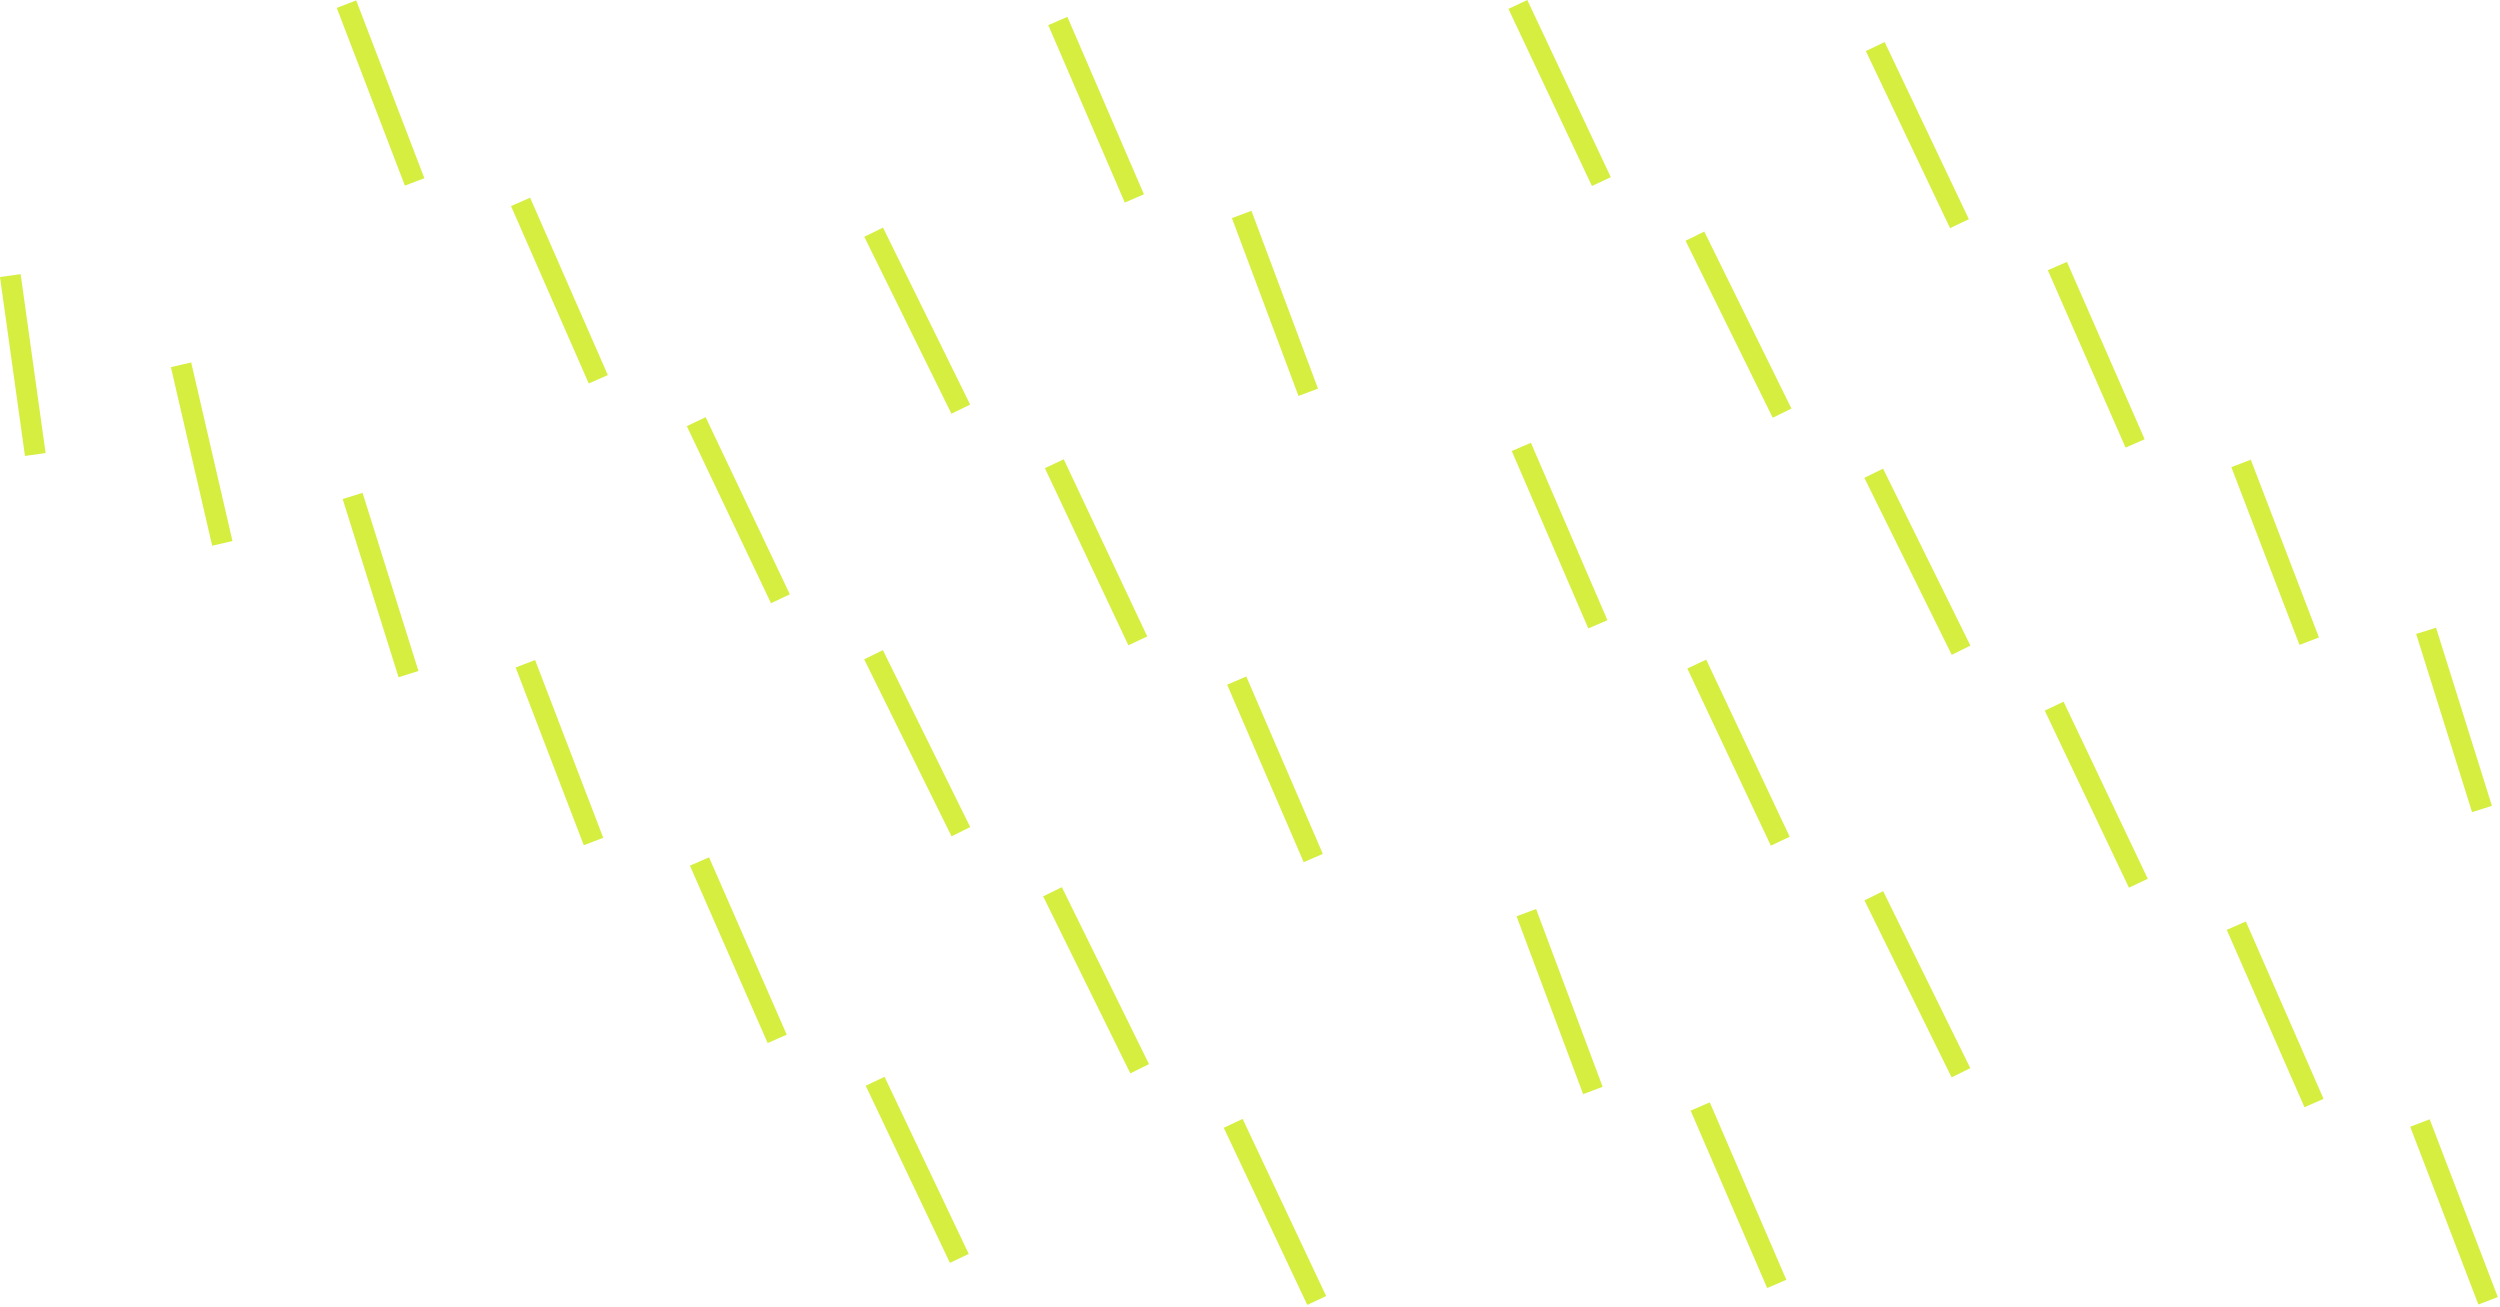 <svg width="480" height="251" viewBox="0 0 480 251" fill="none" xmlns="http://www.w3.org/2000/svg">
<path fill-rule="evenodd" clip-rule="evenodd" d="M236.531 41.877L249.309 76.017L253.055 74.615L240.277 40.474L236.531 41.877Z" fill="#D6EE40"/>
<path fill-rule="evenodd" clip-rule="evenodd" d="M201.265 4.823L215.961 38.89L219.634 37.306L204.938 3.238L201.265 4.823Z" fill="#D6EE40"/>
<path fill-rule="evenodd" clip-rule="evenodd" d="M235.613 131.465L250.309 165.532L253.982 163.948L239.286 129.881L235.613 131.465Z" fill="#D6EE40"/>
<path fill-rule="evenodd" clip-rule="evenodd" d="M200.619 89.887L216.653 123.9L220.271 122.194L204.237 88.182L200.619 89.887Z" fill="#D6EE40"/>
<path fill-rule="evenodd" clip-rule="evenodd" d="M234.966 216.534L251.001 250.546L254.619 248.841L238.585 214.828L234.966 216.534Z" fill="#D6EE40"/>
<path fill-rule="evenodd" clip-rule="evenodd" d="M165.945 45.46L182.679 79.443L186.268 77.676L169.533 43.693L165.945 45.46Z" fill="#D6EE40"/>
<path fill-rule="evenodd" clip-rule="evenodd" d="M200.286 172.101L217.021 206.084L220.609 204.316L203.875 170.334L200.286 172.101Z" fill="#D6EE40"/>
<path fill-rule="evenodd" clip-rule="evenodd" d="M165.922 126.59L182.696 160.571L186.283 158.8L169.509 124.819L165.922 126.59Z" fill="#D6EE40"/>
<path fill-rule="evenodd" clip-rule="evenodd" d="M131.87 81.818L148.036 115.825L151.649 114.107L135.482 80.1L131.87 81.818Z" fill="#D6EE40"/>
<path fill-rule="evenodd" clip-rule="evenodd" d="M166.217 208.46L182.384 242.467L185.996 240.75L169.83 206.743L166.217 208.46Z" fill="#D6EE40"/>
<path fill-rule="evenodd" clip-rule="evenodd" d="M98.119 39.564L113.04 73.622L116.704 72.017L101.783 37.959L98.119 39.564Z" fill="#D6EE40"/>
<path fill-rule="evenodd" clip-rule="evenodd" d="M132.468 166.207L147.39 200.265L151.054 198.66L136.132 164.601L132.468 166.207Z" fill="#D6EE40"/>
<path fill-rule="evenodd" clip-rule="evenodd" d="M64.658 1.514L77.743 35.643L81.478 34.211L68.393 0.082L64.658 1.514Z" fill="#D6EE40"/>
<path fill-rule="evenodd" clip-rule="evenodd" d="M99.002 128.153L112.087 162.282L115.822 160.85L102.737 126.721L99.002 128.153Z" fill="#D6EE40"/>
<path fill-rule="evenodd" clip-rule="evenodd" d="M65.795 95.817L76.525 130.028L80.341 128.831L69.612 94.62L65.795 95.817Z" fill="#D6EE40"/>
<path fill-rule="evenodd" clip-rule="evenodd" d="M32.811 70.488L40.738 104.779L44.635 103.879L36.709 69.587L32.811 70.488Z" fill="#D6EE40"/>
<path fill-rule="evenodd" clip-rule="evenodd" d="M0 53.186L4.795 87.542L8.756 86.989L3.962 52.633L0 53.186Z" fill="#D6EE40"/>
<path fill-rule="evenodd" clip-rule="evenodd" d="M307.708 208.666L294.93 174.525L291.184 175.928L303.962 210.068L307.708 208.666Z" fill="#D6EE40"/>
<path fill-rule="evenodd" clip-rule="evenodd" d="M342.974 245.72L328.278 211.653L324.605 213.237L339.301 247.304L342.974 245.72Z" fill="#D6EE40"/>
<path fill-rule="evenodd" clip-rule="evenodd" d="M308.628 119.077L293.932 85.01L290.259 86.594L304.955 120.662L308.628 119.077Z" fill="#D6EE40"/>
<path fill-rule="evenodd" clip-rule="evenodd" d="M343.62 160.657L327.586 126.645L323.968 128.35L340.002 162.363L343.62 160.657Z" fill="#D6EE40"/>
<path fill-rule="evenodd" clip-rule="evenodd" d="M309.273 34.012L293.238 0L289.62 1.706L305.654 35.718L309.273 34.012Z" fill="#D6EE40"/>
<path fill-rule="evenodd" clip-rule="evenodd" d="M378.296 205.084L361.562 171.101L357.973 172.869L374.708 206.851L378.296 205.084Z" fill="#D6EE40"/>
<path fill-rule="evenodd" clip-rule="evenodd" d="M343.955 78.442L327.22 44.459L323.632 46.226L340.366 80.209L343.955 78.442Z" fill="#D6EE40"/>
<path fill-rule="evenodd" clip-rule="evenodd" d="M378.319 123.957L361.545 89.976L357.958 91.746L374.732 125.727L378.319 123.957Z" fill="#D6EE40"/>
<path fill-rule="evenodd" clip-rule="evenodd" d="M412.371 168.725L396.205 134.718L392.592 136.435L408.759 170.442L412.371 168.725Z" fill="#D6EE40"/>
<path fill-rule="evenodd" clip-rule="evenodd" d="M378.022 42.084L361.855 8.077L358.243 9.795L374.409 43.801L378.022 42.084Z" fill="#D6EE40"/>
<path fill-rule="evenodd" clip-rule="evenodd" d="M446.122 210.98L431.201 176.922L427.537 178.527L442.458 212.585L446.122 210.98Z" fill="#D6EE40"/>
<path fill-rule="evenodd" clip-rule="evenodd" d="M411.773 84.336L396.851 50.278L393.187 51.883L408.109 85.941L411.773 84.336Z" fill="#D6EE40"/>
<path fill-rule="evenodd" clip-rule="evenodd" d="M479.583 249.032L466.498 214.903L462.763 216.335L475.848 250.464L479.583 249.032Z" fill="#D6EE40"/>
<path fill-rule="evenodd" clip-rule="evenodd" d="M445.239 122.39L432.154 88.26L428.419 89.692L441.504 123.821L445.239 122.39Z" fill="#D6EE40"/>
<path fill-rule="evenodd" clip-rule="evenodd" d="M478.45 154.728L467.72 120.517L463.904 121.714L474.633 155.925L478.45 154.728Z" fill="#D6EE40"/>
</svg>

